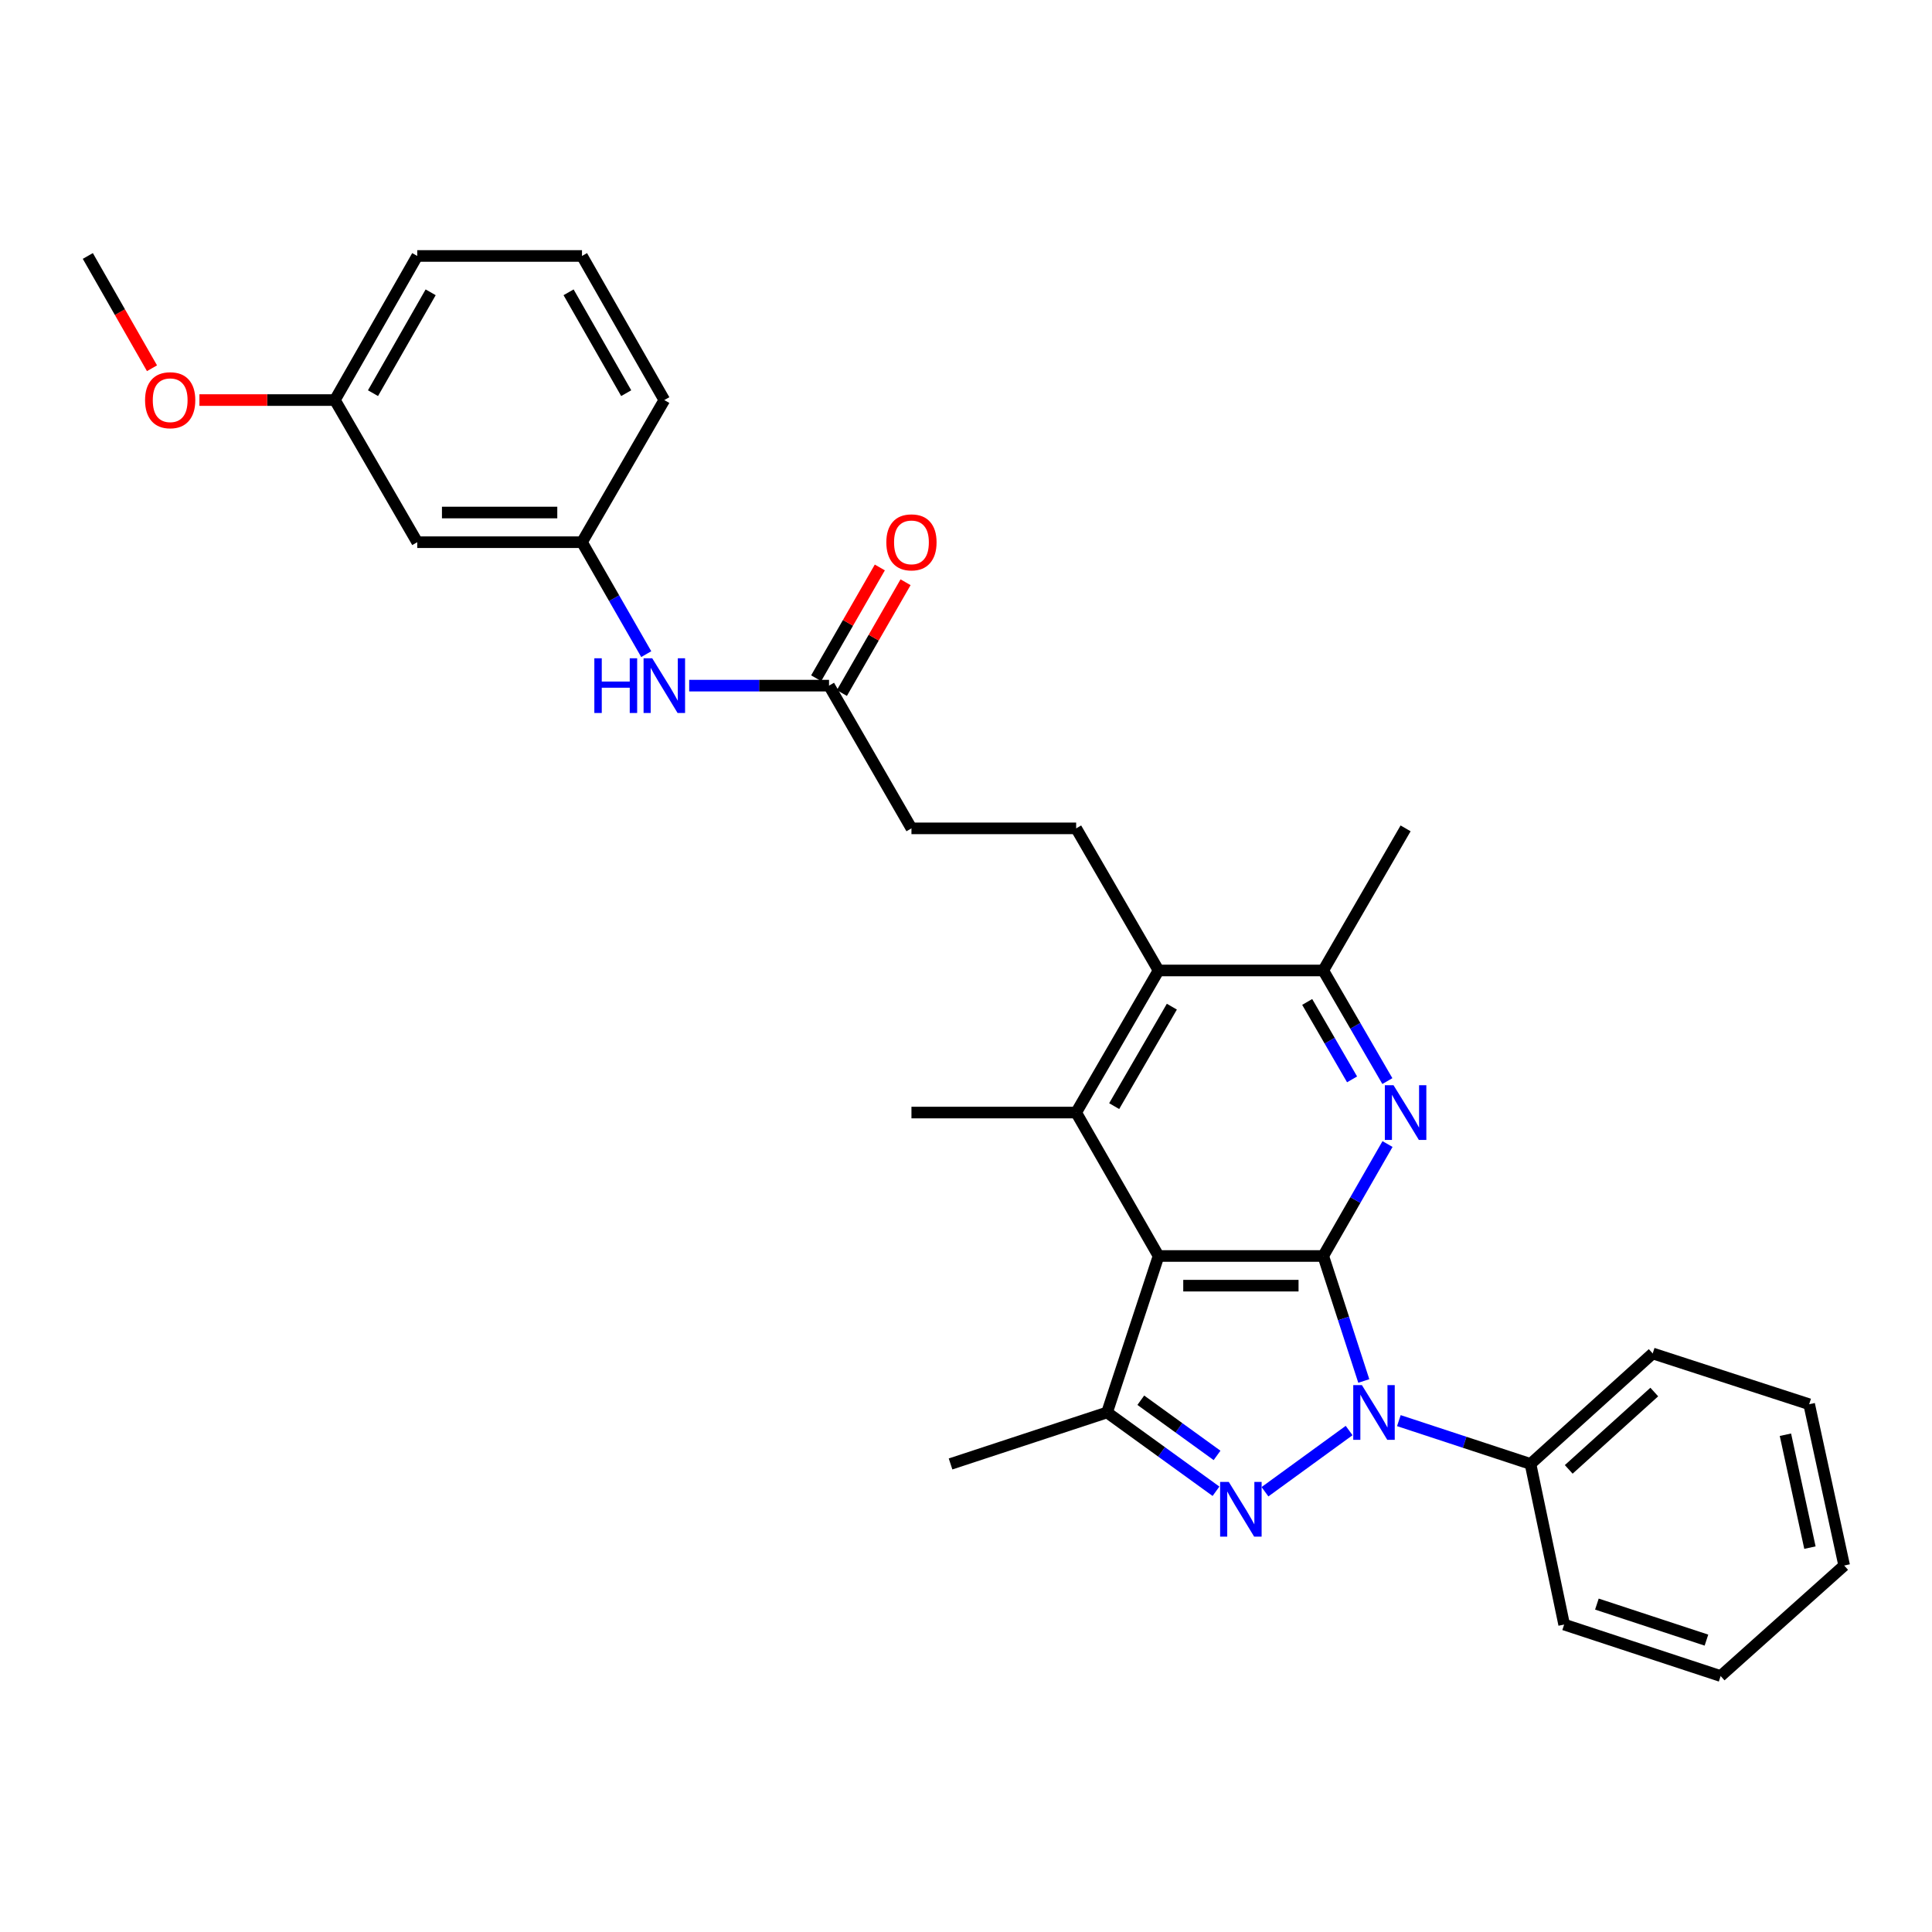 <?xml version='1.0' encoding='iso-8859-1'?>
<svg version='1.1' baseProfile='full'
              xmlns='http://www.w3.org/2000/svg'
                      xmlns:rdkit='http://www.rdkit.org/xml'
                      xmlns:xlink='http://www.w3.org/1999/xlink'
                  xml:space='preserve'
width='1000px' height='1000px' viewBox='0 0 1000 1000'>
<!-- END OF HEADER -->
<rect style='opacity:1.0;fill:#FFFFFF;stroke:none' width='1000' height='1000' x='0' y='0'> </rect>
<path class='bond-0' d='M 684.912,650.099 L 695.403,682.446' style='fill:none;fill-rule:evenodd;stroke:#000000;stroke-width:6px;stroke-linecap:butt;stroke-linejoin:miter;stroke-opacity:1' />
<path class='bond-0' d='M 695.403,682.446 L 705.893,714.794' style='fill:none;fill-rule:evenodd;stroke:#0000FF;stroke-width:6px;stroke-linecap:butt;stroke-linejoin:miter;stroke-opacity:1' />
<path class='bond-1' d='M 684.912,650.099 L 599.662,650.099' style='fill:none;fill-rule:evenodd;stroke:#000000;stroke-width:6px;stroke-linecap:butt;stroke-linejoin:miter;stroke-opacity:1' />
<path class='bond-1' d='M 672.125,665.458 L 612.449,665.458' style='fill:none;fill-rule:evenodd;stroke:#000000;stroke-width:6px;stroke-linecap:butt;stroke-linejoin:miter;stroke-opacity:1' />
<path class='bond-3' d='M 684.912,650.099 L 701.544,621.127' style='fill:none;fill-rule:evenodd;stroke:#000000;stroke-width:6px;stroke-linecap:butt;stroke-linejoin:miter;stroke-opacity:1' />
<path class='bond-3' d='M 701.544,621.127 L 718.176,592.156' style='fill:none;fill-rule:evenodd;stroke:#0000FF;stroke-width:6px;stroke-linecap:butt;stroke-linejoin:miter;stroke-opacity:1' />
<path class='bond-2' d='M 698.306,740.443 L 654.746,772.124' style='fill:none;fill-rule:evenodd;stroke:#0000FF;stroke-width:6px;stroke-linecap:butt;stroke-linejoin:miter;stroke-opacity:1' />
<path class='bond-10' d='M 724.048,735.318 L 758.117,746.528' style='fill:none;fill-rule:evenodd;stroke:#0000FF;stroke-width:6px;stroke-linecap:butt;stroke-linejoin:miter;stroke-opacity:1' />
<path class='bond-10' d='M 758.117,746.528 L 792.185,757.739' style='fill:none;fill-rule:evenodd;stroke:#000000;stroke-width:6px;stroke-linecap:butt;stroke-linejoin:miter;stroke-opacity:1' />
<path class='bond-4' d='M 599.662,650.099 L 573.014,731.083' style='fill:none;fill-rule:evenodd;stroke:#000000;stroke-width:6px;stroke-linecap:butt;stroke-linejoin:miter;stroke-opacity:1' />
<path class='bond-5' d='M 599.662,650.099 L 557.016,575.856' style='fill:none;fill-rule:evenodd;stroke:#000000;stroke-width:6px;stroke-linecap:butt;stroke-linejoin:miter;stroke-opacity:1' />
<path class='bond-30' d='M 629.397,771.878 L 601.206,751.48' style='fill:none;fill-rule:evenodd;stroke:#0000FF;stroke-width:6px;stroke-linecap:butt;stroke-linejoin:miter;stroke-opacity:1' />
<path class='bond-30' d='M 601.206,751.48 L 573.014,731.083' style='fill:none;fill-rule:evenodd;stroke:#000000;stroke-width:6px;stroke-linecap:butt;stroke-linejoin:miter;stroke-opacity:1' />
<path class='bond-30' d='M 629.943,753.315 L 610.209,739.037' style='fill:none;fill-rule:evenodd;stroke:#0000FF;stroke-width:6px;stroke-linecap:butt;stroke-linejoin:miter;stroke-opacity:1' />
<path class='bond-30' d='M 610.209,739.037 L 590.475,724.759' style='fill:none;fill-rule:evenodd;stroke:#000000;stroke-width:6px;stroke-linecap:butt;stroke-linejoin:miter;stroke-opacity:1' />
<path class='bond-7' d='M 718.095,559.571 L 701.504,530.942' style='fill:none;fill-rule:evenodd;stroke:#0000FF;stroke-width:6px;stroke-linecap:butt;stroke-linejoin:miter;stroke-opacity:1' />
<path class='bond-7' d='M 701.504,530.942 L 684.912,502.312' style='fill:none;fill-rule:evenodd;stroke:#000000;stroke-width:6px;stroke-linecap:butt;stroke-linejoin:miter;stroke-opacity:1' />
<path class='bond-7' d='M 699.829,558.683 L 688.215,538.643' style='fill:none;fill-rule:evenodd;stroke:#0000FF;stroke-width:6px;stroke-linecap:butt;stroke-linejoin:miter;stroke-opacity:1' />
<path class='bond-7' d='M 688.215,538.643 L 676.601,518.602' style='fill:none;fill-rule:evenodd;stroke:#000000;stroke-width:6px;stroke-linecap:butt;stroke-linejoin:miter;stroke-opacity:1' />
<path class='bond-18' d='M 573.014,731.083 L 492.005,757.739' style='fill:none;fill-rule:evenodd;stroke:#000000;stroke-width:6px;stroke-linecap:butt;stroke-linejoin:miter;stroke-opacity:1' />
<path class='bond-17' d='M 557.016,575.856 L 471.765,575.856' style='fill:none;fill-rule:evenodd;stroke:#000000;stroke-width:6px;stroke-linecap:butt;stroke-linejoin:miter;stroke-opacity:1' />
<path class='bond-31' d='M 557.016,575.856 L 599.662,502.312' style='fill:none;fill-rule:evenodd;stroke:#000000;stroke-width:6px;stroke-linecap:butt;stroke-linejoin:miter;stroke-opacity:1' />
<path class='bond-31' d='M 576.699,572.529 L 606.552,521.049' style='fill:none;fill-rule:evenodd;stroke:#000000;stroke-width:6px;stroke-linecap:butt;stroke-linejoin:miter;stroke-opacity:1' />
<path class='bond-6' d='M 599.662,502.312 L 684.912,502.312' style='fill:none;fill-rule:evenodd;stroke:#000000;stroke-width:6px;stroke-linecap:butt;stroke-linejoin:miter;stroke-opacity:1' />
<path class='bond-8' d='M 599.662,502.312 L 557.016,428.76' style='fill:none;fill-rule:evenodd;stroke:#000000;stroke-width:6px;stroke-linecap:butt;stroke-linejoin:miter;stroke-opacity:1' />
<path class='bond-20' d='M 684.912,502.312 L 727.533,428.76' style='fill:none;fill-rule:evenodd;stroke:#000000;stroke-width:6px;stroke-linecap:butt;stroke-linejoin:miter;stroke-opacity:1' />
<path class='bond-15' d='M 557.016,428.76 L 471.765,428.76' style='fill:none;fill-rule:evenodd;stroke:#000000;stroke-width:6px;stroke-linecap:butt;stroke-linejoin:miter;stroke-opacity:1' />
<path class='bond-9' d='M 429.102,354.884 L 471.765,428.76' style='fill:none;fill-rule:evenodd;stroke:#000000;stroke-width:6px;stroke-linecap:butt;stroke-linejoin:miter;stroke-opacity:1' />
<path class='bond-11' d='M 429.102,354.884 L 392.912,354.884' style='fill:none;fill-rule:evenodd;stroke:#000000;stroke-width:6px;stroke-linecap:butt;stroke-linejoin:miter;stroke-opacity:1' />
<path class='bond-11' d='M 392.912,354.884 L 356.723,354.884' style='fill:none;fill-rule:evenodd;stroke:#0000FF;stroke-width:6px;stroke-linecap:butt;stroke-linejoin:miter;stroke-opacity:1' />
<path class='bond-14' d='M 435.76,358.711 L 452.236,330.039' style='fill:none;fill-rule:evenodd;stroke:#000000;stroke-width:6px;stroke-linecap:butt;stroke-linejoin:miter;stroke-opacity:1' />
<path class='bond-14' d='M 452.236,330.039 L 468.712,301.368' style='fill:none;fill-rule:evenodd;stroke:#FF0000;stroke-width:6px;stroke-linecap:butt;stroke-linejoin:miter;stroke-opacity:1' />
<path class='bond-14' d='M 422.443,351.058 L 438.919,322.387' style='fill:none;fill-rule:evenodd;stroke:#000000;stroke-width:6px;stroke-linecap:butt;stroke-linejoin:miter;stroke-opacity:1' />
<path class='bond-14' d='M 438.919,322.387 L 455.395,293.716' style='fill:none;fill-rule:evenodd;stroke:#FF0000;stroke-width:6px;stroke-linecap:butt;stroke-linejoin:miter;stroke-opacity:1' />
<path class='bond-23' d='M 792.185,757.739 L 855.438,700.544' style='fill:none;fill-rule:evenodd;stroke:#000000;stroke-width:6px;stroke-linecap:butt;stroke-linejoin:miter;stroke-opacity:1' />
<path class='bond-23' d='M 811.974,760.552 L 856.251,720.515' style='fill:none;fill-rule:evenodd;stroke:#000000;stroke-width:6px;stroke-linecap:butt;stroke-linejoin:miter;stroke-opacity:1' />
<path class='bond-24' d='M 792.185,757.739 L 809.6,840.864' style='fill:none;fill-rule:evenodd;stroke:#000000;stroke-width:6px;stroke-linecap:butt;stroke-linejoin:miter;stroke-opacity:1' />
<path class='bond-12' d='M 334.496,338.584 L 317.868,309.613' style='fill:none;fill-rule:evenodd;stroke:#0000FF;stroke-width:6px;stroke-linecap:butt;stroke-linejoin:miter;stroke-opacity:1' />
<path class='bond-12' d='M 317.868,309.613 L 301.239,280.641' style='fill:none;fill-rule:evenodd;stroke:#000000;stroke-width:6px;stroke-linecap:butt;stroke-linejoin:miter;stroke-opacity:1' />
<path class='bond-13' d='M 301.239,280.641 L 215.963,280.641' style='fill:none;fill-rule:evenodd;stroke:#000000;stroke-width:6px;stroke-linecap:butt;stroke-linejoin:miter;stroke-opacity:1' />
<path class='bond-13' d='M 288.448,265.282 L 228.755,265.282' style='fill:none;fill-rule:evenodd;stroke:#000000;stroke-width:6px;stroke-linecap:butt;stroke-linejoin:miter;stroke-opacity:1' />
<path class='bond-22' d='M 301.239,280.641 L 343.852,207.072' style='fill:none;fill-rule:evenodd;stroke:#000000;stroke-width:6px;stroke-linecap:butt;stroke-linejoin:miter;stroke-opacity:1' />
<path class='bond-16' d='M 215.963,280.641 L 173.334,207.072' style='fill:none;fill-rule:evenodd;stroke:#000000;stroke-width:6px;stroke-linecap:butt;stroke-linejoin:miter;stroke-opacity:1' />
<path class='bond-19' d='M 173.334,207.072 L 138.275,207.072' style='fill:none;fill-rule:evenodd;stroke:#000000;stroke-width:6px;stroke-linecap:butt;stroke-linejoin:miter;stroke-opacity:1' />
<path class='bond-19' d='M 138.275,207.072 L 103.215,207.072' style='fill:none;fill-rule:evenodd;stroke:#FF0000;stroke-width:6px;stroke-linecap:butt;stroke-linejoin:miter;stroke-opacity:1' />
<path class='bond-33' d='M 173.334,207.072 L 215.963,132.488' style='fill:none;fill-rule:evenodd;stroke:#000000;stroke-width:6px;stroke-linecap:butt;stroke-linejoin:miter;stroke-opacity:1' />
<path class='bond-33' d='M 193.063,203.506 L 222.904,151.297' style='fill:none;fill-rule:evenodd;stroke:#000000;stroke-width:6px;stroke-linecap:butt;stroke-linejoin:miter;stroke-opacity:1' />
<path class='bond-26' d='M 78.672,190.605 L 62.063,161.546' style='fill:none;fill-rule:evenodd;stroke:#FF0000;stroke-width:6px;stroke-linecap:butt;stroke-linejoin:miter;stroke-opacity:1' />
<path class='bond-26' d='M 62.063,161.546 L 45.455,132.488' style='fill:none;fill-rule:evenodd;stroke:#000000;stroke-width:6px;stroke-linecap:butt;stroke-linejoin:miter;stroke-opacity:1' />
<path class='bond-21' d='M 301.239,132.488 L 343.852,207.072' style='fill:none;fill-rule:evenodd;stroke:#000000;stroke-width:6px;stroke-linecap:butt;stroke-linejoin:miter;stroke-opacity:1' />
<path class='bond-21' d='M 294.295,151.295 L 324.124,203.504' style='fill:none;fill-rule:evenodd;stroke:#000000;stroke-width:6px;stroke-linecap:butt;stroke-linejoin:miter;stroke-opacity:1' />
<path class='bond-25' d='M 301.239,132.488 L 215.963,132.488' style='fill:none;fill-rule:evenodd;stroke:#000000;stroke-width:6px;stroke-linecap:butt;stroke-linejoin:miter;stroke-opacity:1' />
<path class='bond-27' d='M 855.438,700.544 L 936.422,726.833' style='fill:none;fill-rule:evenodd;stroke:#000000;stroke-width:6px;stroke-linecap:butt;stroke-linejoin:miter;stroke-opacity:1' />
<path class='bond-28' d='M 809.6,840.864 L 890.601,867.512' style='fill:none;fill-rule:evenodd;stroke:#000000;stroke-width:6px;stroke-linecap:butt;stroke-linejoin:miter;stroke-opacity:1' />
<path class='bond-28' d='M 826.55,830.272 L 883.251,848.925' style='fill:none;fill-rule:evenodd;stroke:#000000;stroke-width:6px;stroke-linecap:butt;stroke-linejoin:miter;stroke-opacity:1' />
<path class='bond-32' d='M 936.422,726.833 L 954.545,810.309' style='fill:none;fill-rule:evenodd;stroke:#000000;stroke-width:6px;stroke-linecap:butt;stroke-linejoin:miter;stroke-opacity:1' />
<path class='bond-32' d='M 924.131,742.613 L 936.818,801.046' style='fill:none;fill-rule:evenodd;stroke:#000000;stroke-width:6px;stroke-linecap:butt;stroke-linejoin:miter;stroke-opacity:1' />
<path class='bond-29' d='M 890.601,867.512 L 954.545,810.309' style='fill:none;fill-rule:evenodd;stroke:#000000;stroke-width:6px;stroke-linecap:butt;stroke-linejoin:miter;stroke-opacity:1' />
<path  class='atom-1' d='M 704.916 716.923
L 714.196 731.923
Q 715.116 733.403, 716.596 736.083
Q 718.076 738.763, 718.156 738.923
L 718.156 716.923
L 721.916 716.923
L 721.916 745.243
L 718.036 745.243
L 708.076 728.843
Q 706.916 726.923, 705.676 724.723
Q 704.476 722.523, 704.116 721.843
L 704.116 745.243
L 700.436 745.243
L 700.436 716.923
L 704.916 716.923
' fill='#0000FF'/>
<path  class='atom-3' d='M 636.014 767.035
L 645.294 782.035
Q 646.214 783.515, 647.694 786.195
Q 649.174 788.875, 649.254 789.035
L 649.254 767.035
L 653.014 767.035
L 653.014 795.355
L 649.134 795.355
L 639.174 778.955
Q 638.014 777.035, 636.774 774.835
Q 635.574 772.635, 635.214 771.955
L 635.214 795.355
L 631.534 795.355
L 631.534 767.035
L 636.014 767.035
' fill='#0000FF'/>
<path  class='atom-4' d='M 721.273 561.696
L 730.553 576.696
Q 731.473 578.176, 732.953 580.856
Q 734.433 583.536, 734.513 583.696
L 734.513 561.696
L 738.273 561.696
L 738.273 590.016
L 734.393 590.016
L 724.433 573.616
Q 723.273 571.696, 722.033 569.496
Q 720.833 567.296, 720.473 566.616
L 720.473 590.016
L 716.793 590.016
L 716.793 561.696
L 721.273 561.696
' fill='#0000FF'/>
<path  class='atom-12' d='M 307.632 340.724
L 311.472 340.724
L 311.472 352.764
L 325.952 352.764
L 325.952 340.724
L 329.792 340.724
L 329.792 369.044
L 325.952 369.044
L 325.952 355.964
L 311.472 355.964
L 311.472 369.044
L 307.632 369.044
L 307.632 340.724
' fill='#0000FF'/>
<path  class='atom-12' d='M 337.592 340.724
L 346.872 355.724
Q 347.792 357.204, 349.272 359.884
Q 350.752 362.564, 350.832 362.724
L 350.832 340.724
L 354.592 340.724
L 354.592 369.044
L 350.712 369.044
L 340.752 352.644
Q 339.592 350.724, 338.352 348.524
Q 337.152 346.324, 336.792 345.644
L 336.792 369.044
L 333.112 369.044
L 333.112 340.724
L 337.592 340.724
' fill='#0000FF'/>
<path  class='atom-15' d='M 458.765 280.721
Q 458.765 273.921, 462.125 270.121
Q 465.485 266.321, 471.765 266.321
Q 478.045 266.321, 481.405 270.121
Q 484.765 273.921, 484.765 280.721
Q 484.765 287.601, 481.365 291.521
Q 477.965 295.401, 471.765 295.401
Q 465.525 295.401, 462.125 291.521
Q 458.765 287.641, 458.765 280.721
M 471.765 292.201
Q 476.085 292.201, 478.405 289.321
Q 480.765 286.401, 480.765 280.721
Q 480.765 275.161, 478.405 272.361
Q 476.085 269.521, 471.765 269.521
Q 467.445 269.521, 465.085 272.321
Q 462.765 275.121, 462.765 280.721
Q 462.765 286.441, 465.085 289.321
Q 467.445 292.201, 471.765 292.201
' fill='#FF0000'/>
<path  class='atom-20' d='M 75.084 207.152
Q 75.084 200.352, 78.444 196.552
Q 81.804 192.752, 88.084 192.752
Q 94.364 192.752, 97.724 196.552
Q 101.084 200.352, 101.084 207.152
Q 101.084 214.032, 97.684 217.952
Q 94.284 221.832, 88.084 221.832
Q 81.844 221.832, 78.444 217.952
Q 75.084 214.072, 75.084 207.152
M 88.084 218.632
Q 92.404 218.632, 94.724 215.752
Q 97.084 212.832, 97.084 207.152
Q 97.084 201.592, 94.724 198.792
Q 92.404 195.952, 88.084 195.952
Q 83.764 195.952, 81.404 198.752
Q 79.084 201.552, 79.084 207.152
Q 79.084 212.872, 81.404 215.752
Q 83.764 218.632, 88.084 218.632
' fill='#FF0000'/>
</svg>
